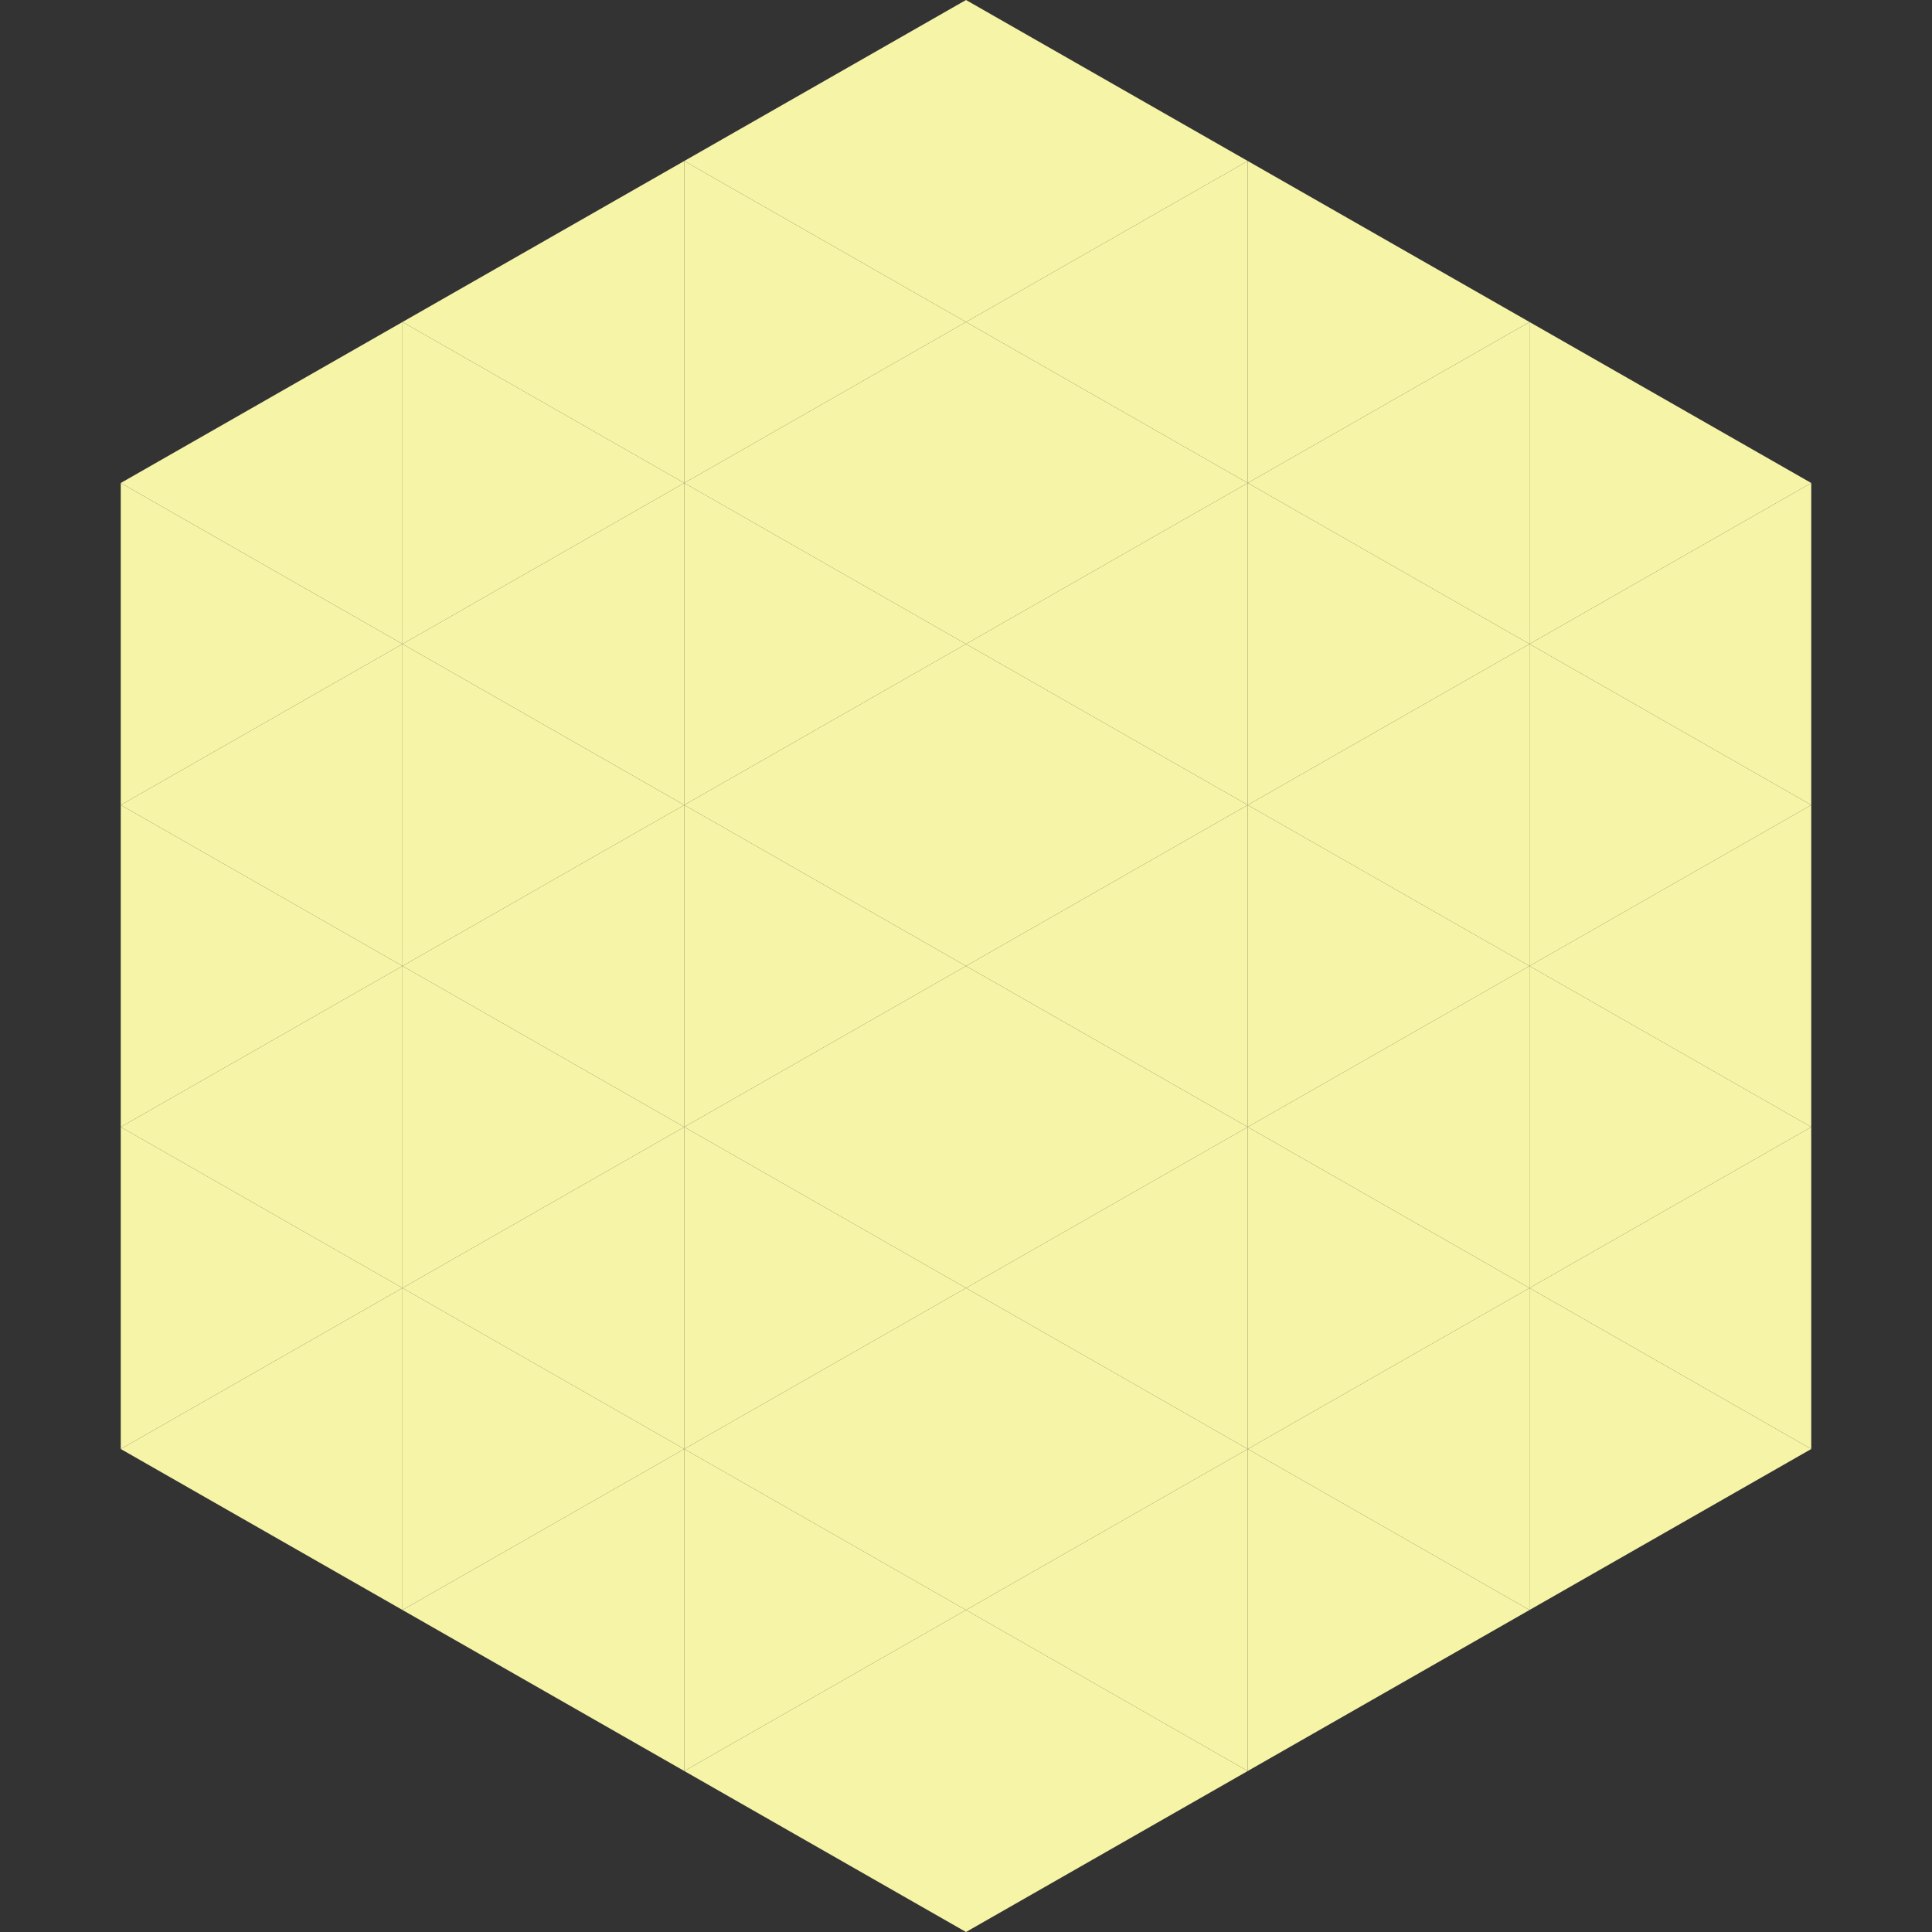 <?xml version="1.0"?>
<!-- Generated by SVGo -->
<svg width="240" height="240"
     xmlns="http://www.w3.org/2000/svg"
     xmlns:xlink="http://www.w3.org/1999/xlink">
<rect width="100%" height="100%" fill="#333333" stroke="none"/>
<polygon points="50,40 15,60 50,80" style="fill:rgb(246,244,167)" />
<polygon points="190,40 225,60 190,80" style="fill:rgb(246,244,167)" />
<polygon points="15,60 50,80 15,100" style="fill:rgb(246,244,167)" />
<polygon points="225,60 190,80 225,100" style="fill:rgb(246,244,167)" />
<polygon points="50,80 15,100 50,120" style="fill:rgb(246,244,167)" />
<polygon points="190,80 225,100 190,120" style="fill:rgb(246,244,167)" />
<polygon points="15,100 50,120 15,140" style="fill:rgb(246,244,167)" />
<polygon points="225,100 190,120 225,140" style="fill:rgb(246,244,167)" />
<polygon points="50,120 15,140 50,160" style="fill:rgb(246,244,167)" />
<polygon points="190,120 225,140 190,160" style="fill:rgb(246,244,167)" />
<polygon points="15,140 50,160 15,180" style="fill:rgb(246,244,167)" />
<polygon points="225,140 190,160 225,180" style="fill:rgb(246,244,167)" />
<polygon points="50,160 15,180 50,200" style="fill:rgb(246,244,167)" />
<polygon points="190,160 225,180 190,200" style="fill:rgb(246,244,167)" />
<polygon points="15,180 50,200 15,220" style="fill:rgb(255,255,255); fill-opacity:0" />
<polygon points="225,180 190,200 225,220" style="fill:rgb(255,255,255); fill-opacity:0" />
<polygon points="50,0 85,20 50,40" style="fill:rgb(255,255,255); fill-opacity:0" />
<polygon points="190,0 155,20 190,40" style="fill:rgb(255,255,255); fill-opacity:0" />
<polygon points="85,20 50,40 85,60" style="fill:rgb(246,244,167)" />
<polygon points="155,20 190,40 155,60" style="fill:rgb(246,244,167)" />
<polygon points="50,40 85,60 50,80" style="fill:rgb(246,244,167)" />
<polygon points="190,40 155,60 190,80" style="fill:rgb(246,244,167)" />
<polygon points="85,60 50,80 85,100" style="fill:rgb(246,244,167)" />
<polygon points="155,60 190,80 155,100" style="fill:rgb(246,244,167)" />
<polygon points="50,80 85,100 50,120" style="fill:rgb(246,244,167)" />
<polygon points="190,80 155,100 190,120" style="fill:rgb(246,244,167)" />
<polygon points="85,100 50,120 85,140" style="fill:rgb(246,244,167)" />
<polygon points="155,100 190,120 155,140" style="fill:rgb(246,244,167)" />
<polygon points="50,120 85,140 50,160" style="fill:rgb(246,244,167)" />
<polygon points="190,120 155,140 190,160" style="fill:rgb(246,244,167)" />
<polygon points="85,140 50,160 85,180" style="fill:rgb(246,244,167)" />
<polygon points="155,140 190,160 155,180" style="fill:rgb(246,244,167)" />
<polygon points="50,160 85,180 50,200" style="fill:rgb(246,244,167)" />
<polygon points="190,160 155,180 190,200" style="fill:rgb(246,244,167)" />
<polygon points="85,180 50,200 85,220" style="fill:rgb(246,244,167)" />
<polygon points="155,180 190,200 155,220" style="fill:rgb(246,244,167)" />
<polygon points="120,0 85,20 120,40" style="fill:rgb(246,244,167)" />
<polygon points="120,0 155,20 120,40" style="fill:rgb(246,244,167)" />
<polygon points="85,20 120,40 85,60" style="fill:rgb(246,244,167)" />
<polygon points="155,20 120,40 155,60" style="fill:rgb(246,244,167)" />
<polygon points="120,40 85,60 120,80" style="fill:rgb(246,244,167)" />
<polygon points="120,40 155,60 120,80" style="fill:rgb(246,244,167)" />
<polygon points="85,60 120,80 85,100" style="fill:rgb(246,244,167)" />
<polygon points="155,60 120,80 155,100" style="fill:rgb(246,244,167)" />
<polygon points="120,80 85,100 120,120" style="fill:rgb(246,244,167)" />
<polygon points="120,80 155,100 120,120" style="fill:rgb(246,244,167)" />
<polygon points="85,100 120,120 85,140" style="fill:rgb(246,244,167)" />
<polygon points="155,100 120,120 155,140" style="fill:rgb(246,244,167)" />
<polygon points="120,120 85,140 120,160" style="fill:rgb(246,244,167)" />
<polygon points="120,120 155,140 120,160" style="fill:rgb(246,244,167)" />
<polygon points="85,140 120,160 85,180" style="fill:rgb(246,244,167)" />
<polygon points="155,140 120,160 155,180" style="fill:rgb(246,244,167)" />
<polygon points="120,160 85,180 120,200" style="fill:rgb(246,244,167)" />
<polygon points="120,160 155,180 120,200" style="fill:rgb(246,244,167)" />
<polygon points="85,180 120,200 85,220" style="fill:rgb(246,244,167)" />
<polygon points="155,180 120,200 155,220" style="fill:rgb(246,244,167)" />
<polygon points="120,200 85,220 120,240" style="fill:rgb(246,244,167)" />
<polygon points="120,200 155,220 120,240" style="fill:rgb(246,244,167)" />
<polygon points="85,220 120,240 85,260" style="fill:rgb(255,255,255); fill-opacity:0" />
<polygon points="155,220 120,240 155,260" style="fill:rgb(255,255,255); fill-opacity:0" />
</svg>
